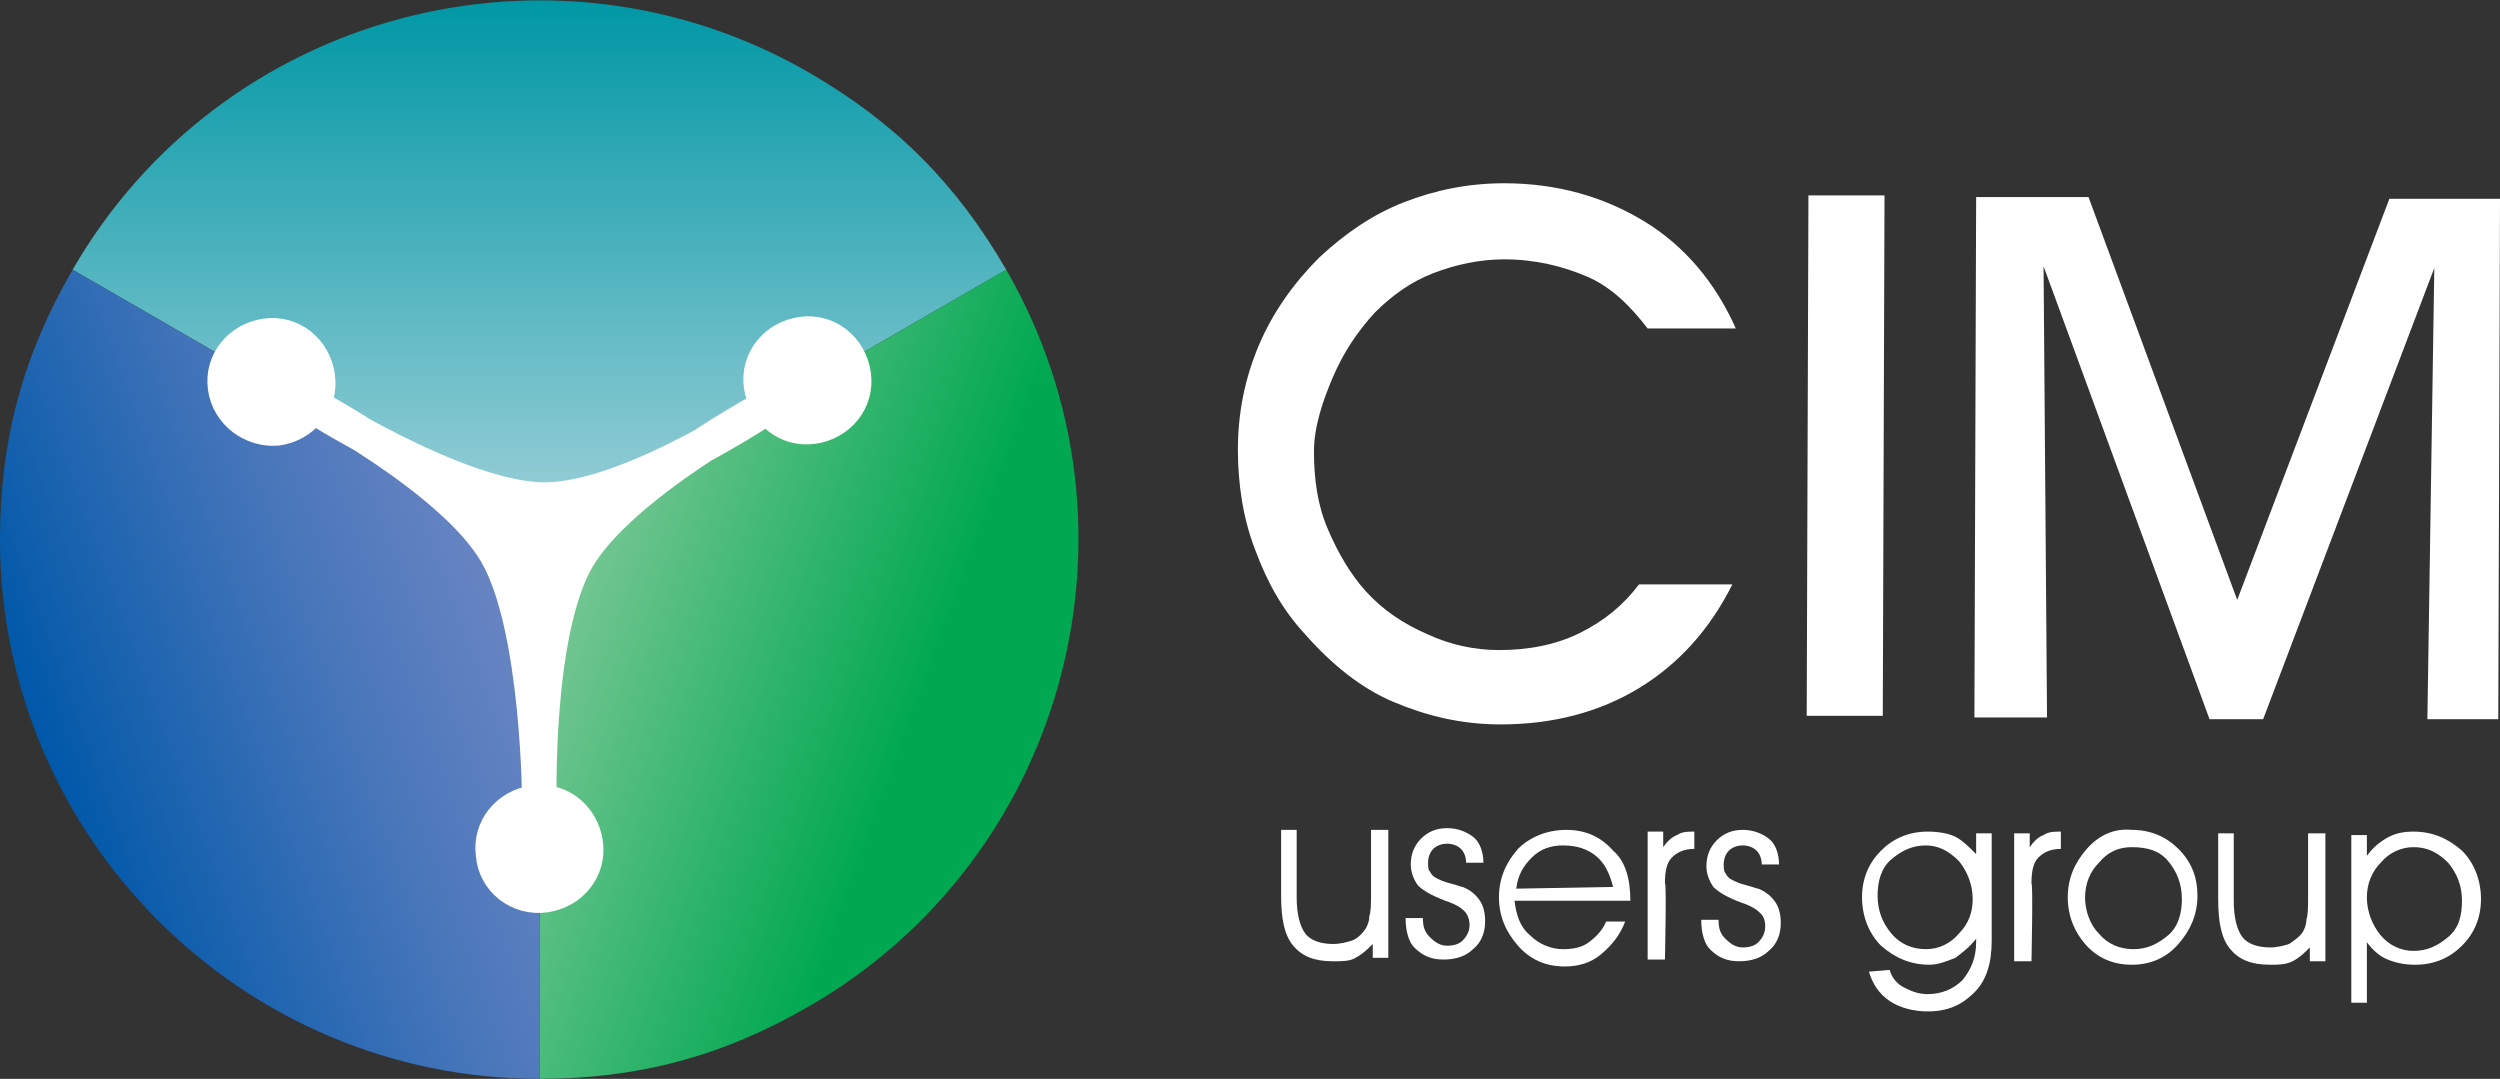 <svg xmlns="http://www.w3.org/2000/svg" xmlns:xlink="http://www.w3.org/1999/xlink" id="Layer_1" x="0px" y="0px" viewBox="0 0 144.6 62.4" style="enable-background:new 0 0 144.6 62.4;" xml:space="preserve"><rect x="0" y="0" width="144.6" height="62.4" fill="#333333" stroke="none"/><style type="text/css">	.st0{fill:url(#SVGID_1_);}	.st1{fill:url(#SVGID_00000070805635244180273330000000499663322632716942_);}	.st2{fill:url(#SVGID_00000062887789004814203980000011945867950666881980_);}	.st3{fill:#FFFFFF;stroke:#FFFFFF;stroke-width:2;}	.st4{fill:#FFFFFF;stroke:#FFFFFF;stroke-width:2.36;}	.st5{fill:#FFFFFF;}</style><linearGradient id="SVGID_1_" gradientUnits="userSpaceOnUse" x1="31.195" y1="64.002" x2="31.195" y2="32.8" gradientTransform="matrix(1 0 0 -1 0 64)">	<stop offset="0" style="stop-color:#0097A5"></stop>	<stop offset="0.63" style="stop-color:#66BCC6"></stop>	<stop offset="1" style="stop-color:#A0D1D9"></stop></linearGradient><path class="st0" d="M31.2,31.2l-27-15.6c8.6-14.9,27.7-20,42.6-11.4c5,2.9,8.5,6.4,11.4,11.4L31.2,31.2L31.2,31.2z"></path><linearGradient id="SVGID_00000168091075030897065750000011938765284413386430_" gradientUnits="userSpaceOnUse" x1="59.583" y1="19.607" x2="30.265" y2="30.28" gradientTransform="matrix(1 0 0 -1 0 64)">	<stop offset="0.23" style="stop-color:#00A851"></stop>	<stop offset="1" style="stop-color:#84CA9B"></stop></linearGradient><path style="fill:url(#SVGID_00000168091075030897065750000011938765284413386430_);" d="M31.2,31.2l27-15.6 c8.6,14.9,3.5,34-11.4,42.6c-5,2.9-9.9,4.2-15.6,4.2C31.2,62.4,31.2,31.2,31.2,31.2z"></path><linearGradient id="SVGID_00000067931764300314559390000012263460902753757330_" gradientUnits="userSpaceOnUse" x1="32.125" y1="30.28" x2="2.801" y2="19.598" gradientTransform="matrix(1 0 0 -1 0 64)">	<stop offset="0" style="stop-color:#6E87C4"></stop>	<stop offset="0.16" style="stop-color:#6382C1"></stop>	<stop offset="0.44" style="stop-color:#4876BA"></stop>	<stop offset="0.8" style="stop-color:#1B63AF"></stop>	<stop offset="1" style="stop-color:#0058A9"></stop></linearGradient><path style="fill:url(#SVGID_00000067931764300314559390000012263460902753757330_);" d="M31.2,31.2v31.2C14,62.4,0,48.4,0,31.2 c0-5.7,1.3-10.6,4.2-15.6L31.2,31.2L31.2,31.2z"></path><path class="st3" d="M44.6,23.4c0,0-8.1,5.5-13.1,5.5s-13.7-5.6-13.7-5.6s8.4,4.4,10.9,8.7c2.5,4.3,2.5,14.6,2.5,14.6 s-0.3-10,2.2-14.3C35.9,28,44.6,23.4,44.6,23.4L44.6,23.4z"></path><path class="st4" d="M28.7,49.4c-0.2-1.4,0.8-2.6,2.2-2.8c1.4-0.2,2.6,0.8,2.8,2.2c0.2,1.4-0.8,2.6-2.2,2.8 C30.1,51.8,28.8,50.8,28.7,49.4z"></path><path class="st4" d="M13.2,22.4c-0.2-1.4,0.8-2.6,2.2-2.8c1.4-0.2,2.6,0.8,2.8,2.2s-0.8,2.6-2.2,2.8C14.7,24.7,13.4,23.8,13.2,22.4 L13.2,22.4z"></path><path class="st4" d="M44.2,22.3c-0.2-1.4,0.8-2.6,2.2-2.8s2.6,0.8,2.8,2.2c0.2,1.4-0.8,2.6-2.2,2.8C45.6,24.7,44.4,23.7,44.2,22.3 L44.2,22.3z"></path><path class="st5" d="M100.2,33.8c-1.3,2.6-3.1,4.6-5.4,6c-2.3,1.4-5,2.1-8,2.1c-2.3,0-4.3-0.5-6.2-1.3s-3.6-2.2-5.1-3.9 c-1.3-1.4-2.2-3-2.9-4.9c-0.7-1.8-1-3.8-1-5.8c0-2.1,0.4-4.1,1.2-6s2-3.6,3.5-5.1c1.5-1.4,3.1-2.5,4.9-3.2c1.8-0.7,3.7-1.1,5.8-1.1 c3.1,0,5.8,0.8,8.1,2.2s4.1,3.5,5.3,6.2l-5.1,0c-1-1.3-2.1-2.4-3.5-3s-3-1-4.8-1c-1.4,0-2.8,0.3-4.1,0.8c-1.3,0.5-2.4,1.3-3.4,2.3 c-1,1.1-1.8,2.3-2.4,3.7S76,24.7,76,26.1c0,1.6,0.2,3.1,0.8,4.5s1.3,2.6,2.2,3.6c1,1.1,2.2,1.9,3.6,2.5c1.3,0.6,2.7,0.9,4.1,0.9 c1.7,0,3.3-0.3,4.7-1c1.4-0.7,2.5-1.6,3.4-2.8L100.2,33.8L100.2,33.8z"></path><path class="st5" d="M108.9,41.4l-4.4,0l0.1-30.1l4.4,0L108.9,41.4z"></path><path class="st5" d="M118.4,41.5h-4.2l0.1-30.1l6.5,0l8.6,23.3l8.8-23.2l6.4,0l-0.1,30.1h-4.1l0.4-26.1l-9.9,26.1h-3.1l-9.6-26.2 L118.4,41.5L118.4,41.5z"></path><path class="st5" d="M74.1,48H75l0,3.9c0,1,0.2,1.7,0.5,2.1c0.3,0.4,0.9,0.6,1.6,0.6c0.4,0,0.8-0.1,1.1-0.2s0.6-0.4,0.8-0.7 c0.1-0.2,0.2-0.4,0.2-0.7c0.1-0.3,0.1-0.7,0.1-1.4v-3.6h1l0,7.4h-0.9v-0.8c-0.3,0.3-0.6,0.6-1,0.8c-0.3,0.2-0.8,0.2-1.3,0.2 c-1.1,0-1.8-0.3-2.3-0.9s-0.7-1.5-0.7-2.9L74.1,48L74.1,48z"></path><path class="st5" d="M81.3,53.1h1v0c0,0.5,0.1,0.8,0.4,1.1s0.6,0.5,1,0.5c0.4,0,0.7-0.1,0.9-0.3s0.4-0.5,0.4-0.9 c0-0.3-0.1-0.6-0.3-0.8c-0.2-0.2-0.5-0.4-1.1-0.6c-0.8-0.3-1.3-0.6-1.6-0.9c-0.2-0.3-0.4-0.7-0.4-1.2c0-0.6,0.2-1.1,0.6-1.5 c0.4-0.4,0.9-0.6,1.5-0.6c0.6,0,1.1,0.2,1.5,0.5s0.6,0.9,0.6,1.5h-1c0-0.3-0.1-0.6-0.3-0.8c-0.2-0.2-0.5-0.3-0.8-0.3 c-0.3,0-0.6,0.1-0.8,0.3c-0.2,0.2-0.3,0.5-0.3,0.8c0,0.2,0,0.4,0.1,0.5c0.1,0.2,0.2,0.3,0.4,0.4c0.2,0.1,0.4,0.2,0.8,0.3 s0.6,0.2,0.7,0.2c0.5,0.2,0.8,0.5,1,0.8s0.3,0.7,0.3,1.2c0,0.6-0.2,1.2-0.7,1.6c-0.4,0.4-1,0.6-1.7,0.6c-0.7,0-1.2-0.2-1.7-0.7 C81.5,54.5,81.3,53.9,81.3,53.1L81.3,53.1z"></path><path class="st5" d="M94.3,52.1l-6.7,0c0.1,0.8,0.3,1.5,0.9,2c0.5,0.5,1.2,0.8,1.9,0.8c0.6,0,1.1-0.1,1.5-0.4c0.4-0.3,0.8-0.7,1-1.2 h1.1c-0.3,0.8-0.8,1.4-1.4,1.9s-1.3,0.7-2.1,0.7c-1.1,0-2-0.4-2.7-1.2c-0.7-0.8-1.1-1.7-1.1-2.8c0-1.1,0.4-2,1.1-2.8 c0.7-0.7,1.7-1.1,2.8-1.1c1.1,0,2,0.4,2.7,1.2C94,49.8,94.3,50.8,94.3,52.1L94.3,52.1L94.3,52.1z M93.3,51.3c-0.2-0.8-0.5-1.4-1-1.8 c-0.5-0.4-1.1-0.6-1.9-0.6c-0.7,0-1.3,0.2-1.8,0.7s-0.8,1-0.9,1.8L93.3,51.3L93.3,51.3z"></path><path class="st5" d="M96.3,55.5h-1l0-7.4h0.9V49c0.2-0.3,0.5-0.6,0.8-0.7c0.3-0.2,0.6-0.2,1-0.2v1c-0.6,0-1,0.2-1.3,0.5 c-0.3,0.3-0.4,0.8-0.4,1.5C96.4,51,96.3,55.5,96.3,55.5z"></path><path class="st5" d="M98.4,53.2h1v0c0,0.5,0.1,0.8,0.4,1.1s0.6,0.5,1,0.5c0.4,0,0.7-0.1,0.9-0.3s0.4-0.5,0.4-0.9s-0.1-0.6-0.3-0.8 c-0.2-0.2-0.5-0.4-1.1-0.6c-0.8-0.3-1.3-0.6-1.6-0.9c-0.2-0.3-0.4-0.7-0.4-1.2c0-0.6,0.2-1.1,0.6-1.5c0.4-0.4,0.9-0.6,1.5-0.6 c0.6,0,1.1,0.2,1.5,0.5s0.6,0.9,0.6,1.5h-1c0-0.3-0.1-0.6-0.3-0.8c-0.2-0.2-0.5-0.3-0.8-0.3c-0.3,0-0.6,0.1-0.8,0.3 c-0.2,0.2-0.3,0.5-0.3,0.8c0,0.2,0,0.4,0.1,0.5c0.1,0.2,0.2,0.3,0.4,0.4c0.2,0.1,0.4,0.2,0.8,0.3s0.6,0.2,0.7,0.2 c0.5,0.2,0.8,0.5,1,0.8s0.3,0.7,0.3,1.2c0,0.6-0.2,1.2-0.7,1.6c-0.4,0.4-1,0.6-1.7,0.6c-0.7,0-1.2-0.2-1.7-0.7 C98.6,54.6,98.4,54,98.4,53.2L98.4,53.2z"></path><path class="st5" d="M109.3,56.1c0.1,0.4,0.4,0.8,0.8,1c0.4,0.2,0.8,0.4,1.4,0.4c0.8,0,1.5-0.3,2-0.8c0.5-0.6,0.8-1.3,0.8-2.2v-0.2 c-0.4,0.5-0.8,0.8-1.2,1.1c-0.5,0.2-1,0.4-1.5,0.4c-1.1,0-2-0.4-2.8-1.1c-0.7-0.7-1.1-1.7-1.1-2.8c0-1.1,0.4-2,1.1-2.7 c0.7-0.7,1.6-1.1,2.7-1.1c0.6,0,1.2,0.1,1.6,0.3c0.4,0.2,0.8,0.6,1.2,1v-1.2h0.9l0,6.2c0,1.3-0.3,2.3-1,3c-0.7,0.7-1.5,1.1-2.7,1.1 c-0.8,0-1.6-0.2-2.2-0.6c-0.6-0.4-1-1-1.2-1.7L109.3,56.1L109.3,56.1z M108.6,51.8c0,0.9,0.3,1.6,0.8,2.2c0.5,0.6,1.2,0.9,2,0.9 c0.7,0,1.4-0.3,1.9-0.9c0.6-0.6,0.8-1.3,0.8-2c0-0.8-0.3-1.6-0.8-2.2c-0.6-0.6-1.2-0.9-1.9-0.9c-0.8,0-1.4,0.3-2,0.8 S108.6,51,108.6,51.8L108.6,51.8z"></path><path class="st5" d="M117.5,55.6h-1l0-7.4h0.9V49c0.2-0.3,0.5-0.6,0.8-0.7c0.3-0.2,0.6-0.2,1-0.2v1c-0.6,0-1,0.2-1.3,0.5 c-0.3,0.3-0.4,0.8-0.4,1.5C117.6,51.1,117.5,55.6,117.5,55.6z"></path><path class="st5" d="M119.6,51.9c0-1.1,0.4-2,1.1-2.8c0.7-0.8,1.6-1.2,2.6-1.1c1.1,0,2,0.4,2.7,1.1c0.8,0.8,1.1,1.7,1.1,2.7 c0,1.1-0.4,2-1.1,2.8c-0.7,0.8-1.6,1.2-2.7,1.2c-1.1,0-2-0.4-2.7-1.2C120,53.9,119.6,53,119.6,51.9L119.6,51.9z M120.6,51.9 c0,0.8,0.3,1.6,0.8,2.1c0.5,0.6,1.2,0.9,2,0.9c0.8,0,1.4-0.3,2-0.8s0.8-1.3,0.8-2.1c0-0.9-0.3-1.6-0.8-2.2c-0.5-0.6-1.2-0.8-2.1-0.8 c-0.8,0-1.4,0.3-1.9,0.9C120.9,50.4,120.6,51.1,120.6,51.9L120.6,51.9z"></path><path class="st5" d="M128.3,48.2h0.9l0,3.9c0,1,0.2,1.7,0.5,2.1c0.3,0.4,0.9,0.6,1.6,0.6c0.4,0,0.8-0.1,1.1-0.2 c0.3-0.2,0.6-0.4,0.8-0.7c0.1-0.2,0.2-0.4,0.2-0.7c0.1-0.3,0.1-0.7,0.1-1.4v-3.6h1l0,7.4h-0.9v-0.8c-0.3,0.3-0.6,0.6-1,0.8 s-0.8,0.2-1.3,0.2c-1.1,0-1.8-0.3-2.3-0.9c-0.5-0.6-0.7-1.5-0.7-2.9L128.3,48.2L128.3,48.2z"></path><path class="st5" d="M136,48.3h0.9v1.2c0.3-0.4,0.6-0.7,1.1-1s1-0.4,1.6-0.4c1.1,0,2,0.4,2.8,1.1c0.7,0.7,1.1,1.7,1.1,2.8 c0,1.1-0.4,2-1.1,2.7c-0.7,0.7-1.6,1.1-2.7,1.1c-0.6,0-1.1-0.1-1.6-0.3s-0.9-0.6-1.2-1V55v1.1V58h-0.9L136,48.3L136,48.3z  M136.9,51.9c0,0.8,0.3,1.6,0.8,2.2s1.2,0.9,1.9,0.9c0.8,0,1.4-0.3,2-0.8s0.8-1.2,0.8-2.1c0-0.9-0.3-1.6-0.8-2.2 c-0.6-0.6-1.2-0.9-2-0.9c-0.7,0-1.4,0.3-1.9,0.9C137.2,50.4,136.9,51.1,136.9,51.9L136.9,51.9z"></path></svg>